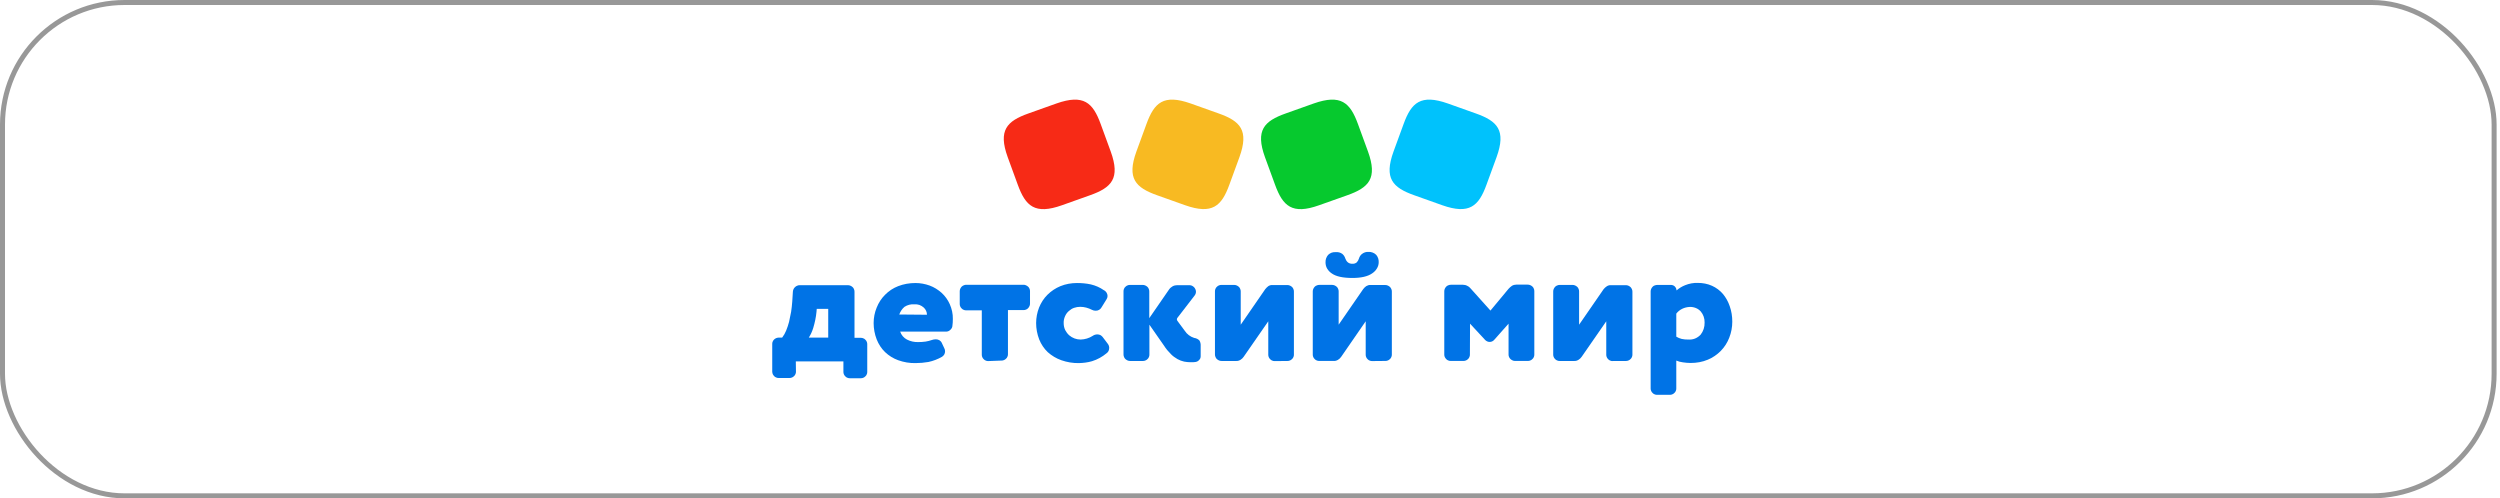 <?xml version="1.0" encoding="UTF-8"?> <svg xmlns="http://www.w3.org/2000/svg" width="301" height="60" viewBox="0 0 301 60" fill="none"> <g filter="url(#filter0_b_111_350)"> <rect width="300.592" height="60" rx="15" fill="white" fill-opacity="0.36"></rect> <rect x="0.301" y="0.301" width="299.99" height="59.398" rx="14.699" stroke="#989898" stroke-width="0.602"></rect> </g> <g clip-path="url(#clip0_111_350)"> <path d="M95.833 44.752C95.833 44.858 95.817 44.949 95.772 45.04C95.741 45.131 95.679 45.222 95.603 45.282C95.526 45.358 95.449 45.419 95.357 45.449C95.265 45.495 95.157 45.51 95.065 45.51H93.744C93.637 45.51 93.545 45.495 93.453 45.449C93.361 45.419 93.268 45.358 93.207 45.282C93.145 45.207 93.069 45.131 93.038 45.04C93.007 44.949 92.977 44.843 92.977 44.752V41.402C92.977 41.295 92.992 41.205 93.038 41.114C93.084 41.023 93.13 40.932 93.207 40.871C93.284 40.795 93.361 40.75 93.468 40.704C93.56 40.674 93.668 40.644 93.76 40.644H94.174C94.374 40.386 94.528 40.113 94.65 39.81C94.789 39.461 94.912 39.112 95.004 38.749C95.096 38.355 95.173 37.96 95.249 37.551C95.311 37.142 95.357 36.733 95.388 36.308L95.464 35.11C95.48 34.898 95.572 34.701 95.725 34.565C95.802 34.489 95.894 34.428 95.987 34.398C96.079 34.352 96.186 34.337 96.294 34.337H102.083C102.191 34.337 102.283 34.352 102.39 34.398C102.482 34.443 102.574 34.489 102.651 34.565C102.728 34.641 102.789 34.716 102.82 34.822C102.866 34.913 102.882 35.02 102.882 35.126V40.674H103.649C103.757 40.674 103.849 40.689 103.941 40.735C104.033 40.765 104.125 40.825 104.187 40.901C104.264 40.977 104.325 41.053 104.356 41.144C104.402 41.235 104.417 41.341 104.417 41.432V44.782C104.417 44.888 104.402 44.979 104.356 45.07C104.325 45.161 104.264 45.252 104.187 45.313C104.11 45.389 104.033 45.449 103.941 45.48C103.849 45.525 103.742 45.54 103.649 45.54H102.313C102.206 45.54 102.114 45.525 102.022 45.48C101.929 45.449 101.837 45.389 101.776 45.313C101.699 45.237 101.638 45.161 101.607 45.07C101.561 44.979 101.546 44.873 101.546 44.782V43.509H95.817L95.833 44.752ZM99.718 37.187H98.336L98.305 37.551C98.244 38.203 98.106 38.84 97.921 39.461C97.799 39.87 97.614 40.28 97.384 40.644H99.718V37.187Z" fill="#0073E6"></path> <path d="M108.38 39.927C108.518 40.337 108.81 40.685 109.194 40.882C109.608 41.095 110.069 41.201 110.545 41.186C110.852 41.186 111.144 41.17 111.451 41.125C111.712 41.08 111.973 41.019 112.219 40.928C112.357 40.882 112.511 40.852 112.664 40.852C112.818 40.852 112.956 40.882 113.094 40.958C113.217 41.034 113.325 41.14 113.386 41.276L113.693 41.928C113.755 42.035 113.785 42.171 113.785 42.292C113.785 42.429 113.755 42.565 113.693 42.671C113.632 42.792 113.524 42.883 113.417 42.959C112.91 43.247 112.357 43.459 111.789 43.581C111.267 43.672 110.745 43.717 110.223 43.717C109.516 43.732 108.81 43.611 108.134 43.368C107.55 43.156 107.013 42.823 106.568 42.398C106.122 41.974 105.784 41.443 105.554 40.867C105.308 40.23 105.186 39.563 105.186 38.897C105.186 38.26 105.308 37.623 105.554 37.032C105.784 36.456 106.122 35.925 106.568 35.486C107.013 35.031 107.55 34.682 108.134 34.455C108.794 34.197 109.501 34.076 110.223 34.076C110.806 34.076 111.374 34.182 111.927 34.379C112.465 34.576 112.941 34.879 113.371 35.258C113.785 35.637 114.123 36.107 114.353 36.623C114.599 37.184 114.737 37.79 114.722 38.396C114.722 38.699 114.707 39.003 114.661 39.306C114.63 39.473 114.538 39.609 114.4 39.73C114.277 39.852 114.123 39.912 113.954 39.927H108.38ZM111.605 37.896C111.605 37.562 111.466 37.259 111.221 37.032C111.067 36.895 110.898 36.789 110.699 36.714C110.499 36.653 110.299 36.623 110.1 36.638C109.67 36.607 109.255 36.714 108.902 36.941C108.61 37.184 108.395 37.517 108.272 37.866L111.605 37.896Z" fill="#0073E6"></path> <path d="M118.976 43.474C118.869 43.474 118.777 43.459 118.685 43.413C118.592 43.383 118.5 43.322 118.439 43.246C118.362 43.17 118.301 43.095 118.27 43.004C118.224 42.913 118.208 42.807 118.208 42.716V37.364H116.32C116.212 37.364 116.12 37.349 116.028 37.304C115.936 37.273 115.844 37.213 115.782 37.137C115.705 37.061 115.644 36.986 115.613 36.895C115.567 36.804 115.552 36.697 115.552 36.606V35.075C115.552 34.969 115.567 34.878 115.613 34.772C115.659 34.681 115.705 34.59 115.782 34.514C115.859 34.439 115.936 34.393 116.043 34.348C116.135 34.302 116.243 34.287 116.35 34.287H123.23C123.338 34.287 123.43 34.302 123.522 34.348C123.614 34.393 123.706 34.439 123.783 34.514C123.86 34.59 123.921 34.666 123.952 34.757C123.998 34.848 124.013 34.954 124.013 35.045V36.561C124.013 36.667 123.998 36.758 123.952 36.849C123.906 36.94 123.86 37.031 123.783 37.107C123.706 37.183 123.629 37.243 123.537 37.273C123.445 37.319 123.338 37.334 123.245 37.334H121.357V42.655C121.357 42.761 121.341 42.852 121.295 42.943C121.264 43.034 121.203 43.125 121.126 43.186C121.049 43.261 120.973 43.322 120.881 43.352C120.788 43.398 120.681 43.413 120.589 43.413H120.573L118.976 43.474Z" fill="#0073E6"></path> <path d="M131.476 37.305C131.031 37.077 130.555 36.941 130.048 36.941C129.803 36.941 129.557 36.986 129.327 37.062C129.096 37.138 128.881 37.274 128.697 37.441C128.497 37.608 128.344 37.82 128.236 38.063C128.113 38.336 128.052 38.624 128.067 38.912C128.067 39.2 128.129 39.488 128.252 39.745C128.374 39.973 128.528 40.185 128.728 40.367C129.112 40.7 129.603 40.882 130.11 40.882C130.632 40.867 131.123 40.716 131.553 40.443C131.722 40.322 131.922 40.261 132.121 40.261C132.244 40.261 132.367 40.291 132.475 40.337C132.582 40.397 132.674 40.473 132.751 40.564L133.381 41.398C133.488 41.534 133.55 41.716 133.55 41.883C133.55 42.004 133.519 42.141 133.473 42.247C133.427 42.353 133.335 42.459 133.227 42.535C132.72 42.959 132.121 43.293 131.476 43.49C130.97 43.641 130.432 43.702 129.91 43.717C129.188 43.732 128.467 43.611 127.776 43.368C127.177 43.156 126.624 42.823 126.148 42.398C125.702 41.974 125.349 41.443 125.119 40.867C124.873 40.23 124.75 39.563 124.75 38.897C124.75 38.26 124.873 37.623 125.103 37.032C125.334 36.456 125.672 35.925 126.117 35.486C126.562 35.046 127.084 34.697 127.668 34.455C128.298 34.197 128.989 34.076 129.664 34.076C130.217 34.076 130.785 34.121 131.338 34.243C131.906 34.379 132.429 34.606 132.905 34.94C133.043 35.001 133.15 35.107 133.227 35.228C133.304 35.349 133.35 35.501 133.35 35.637C133.35 35.774 133.304 35.91 133.227 36.031L132.628 37.002C132.567 37.123 132.459 37.229 132.336 37.305C132.214 37.381 132.075 37.411 131.922 37.411C131.768 37.411 131.615 37.381 131.476 37.305Z" fill="#0073E6"></path> <path d="M138.388 39.095V42.703C138.388 42.809 138.373 42.9 138.326 42.991C138.296 43.082 138.234 43.173 138.158 43.233C138.081 43.309 138.004 43.37 137.912 43.4C137.82 43.446 137.712 43.461 137.62 43.461H136.069C135.962 43.461 135.869 43.446 135.762 43.4C135.67 43.355 135.578 43.309 135.501 43.233C135.424 43.157 135.363 43.082 135.332 42.975C135.286 42.885 135.271 42.778 135.271 42.672V35.062C135.271 34.956 135.286 34.865 135.332 34.774C135.363 34.683 135.424 34.592 135.501 34.532C135.578 34.456 135.654 34.395 135.747 34.365C135.839 34.319 135.946 34.304 136.038 34.304H137.574C137.681 34.304 137.774 34.319 137.881 34.365C137.973 34.41 138.065 34.456 138.142 34.532C138.219 34.608 138.28 34.683 138.311 34.789C138.357 34.88 138.373 34.986 138.373 35.093V38.306L140.768 34.835C140.876 34.683 141.029 34.562 141.183 34.471C141.352 34.38 141.536 34.335 141.736 34.335H143.179C143.287 34.335 143.394 34.35 143.502 34.395C143.594 34.441 143.686 34.501 143.763 34.577C143.901 34.729 143.993 34.926 143.993 35.123C143.993 35.29 143.932 35.456 143.824 35.593L141.766 38.261C141.674 38.367 141.674 38.519 141.766 38.64L142.642 39.822C142.903 40.232 143.302 40.535 143.778 40.686C144.024 40.717 144.239 40.823 144.408 40.99C144.531 41.187 144.577 41.429 144.561 41.657V42.9C144.561 43.066 144.5 43.233 144.377 43.339C144.269 43.476 144.116 43.552 143.947 43.582C143.84 43.582 143.732 43.612 143.64 43.612C143.532 43.612 143.44 43.612 143.333 43.612C143.072 43.612 142.811 43.582 142.565 43.536C142.288 43.476 142.012 43.37 141.766 43.233C141.475 43.066 141.198 42.869 140.968 42.627C140.661 42.324 140.384 41.99 140.154 41.626L138.388 39.095Z" fill="#0073E6"></path> <path d="M153.468 43.476C153.361 43.476 153.269 43.461 153.176 43.415C153.084 43.385 152.992 43.324 152.931 43.248C152.854 43.173 152.792 43.097 152.762 43.006C152.716 42.915 152.7 42.809 152.7 42.718V38.685L149.736 42.96C149.629 43.112 149.506 43.233 149.353 43.324C149.199 43.415 149.03 43.476 148.846 43.461H147.08C146.972 43.461 146.88 43.446 146.773 43.4C146.681 43.355 146.588 43.309 146.512 43.233C146.435 43.157 146.373 43.082 146.343 42.975C146.297 42.885 146.281 42.778 146.281 42.672V35.062C146.281 34.956 146.297 34.865 146.343 34.774C146.373 34.683 146.435 34.592 146.512 34.532C146.588 34.456 146.665 34.395 146.757 34.365C146.849 34.319 146.957 34.304 147.049 34.304H148.585C148.692 34.304 148.784 34.319 148.892 34.365C148.984 34.41 149.076 34.456 149.153 34.532C149.23 34.608 149.291 34.683 149.322 34.789C149.368 34.88 149.383 34.986 149.383 35.093V39.095L152.332 34.82C152.439 34.683 152.562 34.562 152.7 34.456C152.839 34.365 153.023 34.304 153.192 34.319H154.988C155.096 34.319 155.188 34.335 155.296 34.38C155.388 34.426 155.48 34.471 155.557 34.547C155.633 34.623 155.695 34.699 155.726 34.805C155.772 34.895 155.787 35.002 155.787 35.108V42.703C155.787 42.809 155.772 42.9 155.726 42.991C155.695 43.082 155.633 43.173 155.557 43.233C155.48 43.309 155.403 43.37 155.311 43.4C155.219 43.446 155.111 43.461 155.019 43.461H155.004L153.468 43.476Z" fill="#0073E6"></path> <path d="M165.198 43.472C165.09 43.472 164.998 43.457 164.906 43.412C164.814 43.381 164.722 43.321 164.66 43.245C164.583 43.169 164.522 43.093 164.491 43.002C164.445 42.911 164.43 42.805 164.43 42.714V38.682L161.481 42.957C161.374 43.109 161.251 43.23 161.097 43.321C160.944 43.412 160.775 43.472 160.591 43.457H158.825C158.717 43.457 158.625 43.442 158.533 43.397C158.441 43.366 158.349 43.306 158.287 43.23C158.21 43.154 158.149 43.078 158.118 42.987C158.072 42.896 158.057 42.79 158.057 42.699V35.089C158.057 34.983 158.072 34.892 158.118 34.786C158.164 34.695 158.21 34.604 158.287 34.528C158.364 34.453 158.441 34.392 158.548 34.362C158.64 34.316 158.748 34.301 158.855 34.301H160.376C160.483 34.301 160.575 34.316 160.683 34.362C160.775 34.407 160.867 34.453 160.944 34.528C161.021 34.604 161.082 34.68 161.113 34.786C161.159 34.877 161.174 34.983 161.174 35.089V39.091L164.123 34.816C164.23 34.68 164.353 34.544 164.491 34.453C164.645 34.362 164.814 34.301 164.983 34.316H166.779C166.887 34.316 166.979 34.331 167.087 34.377C167.179 34.422 167.271 34.468 167.348 34.544C167.424 34.619 167.47 34.695 167.517 34.801C167.563 34.892 167.578 34.998 167.578 35.104V42.699C167.578 42.805 167.563 42.896 167.517 42.987C167.486 43.078 167.424 43.169 167.348 43.23C167.271 43.306 167.194 43.366 167.102 43.397C167.01 43.442 166.902 43.457 166.81 43.457H166.795L165.198 43.472ZM164.752 30.329C164.921 30.314 165.106 30.344 165.259 30.405C165.428 30.466 165.566 30.557 165.689 30.678C165.904 30.92 166.012 31.254 165.996 31.572C165.996 31.845 165.919 32.103 165.766 32.345C165.628 32.573 165.428 32.77 165.198 32.921C164.676 33.285 163.877 33.467 162.833 33.467C161.681 33.467 160.852 33.285 160.345 32.921C160.115 32.77 159.93 32.573 159.792 32.345C159.654 32.118 159.593 31.845 159.593 31.587C159.577 31.254 159.7 30.936 159.9 30.693C160.023 30.572 160.176 30.481 160.33 30.42C160.499 30.36 160.668 30.344 160.836 30.36C161.113 30.329 161.389 30.405 161.62 30.572C161.789 30.723 161.911 30.905 161.973 31.117C162.034 31.284 162.126 31.451 162.265 31.572C162.418 31.709 162.633 31.769 162.833 31.754C162.925 31.754 163.017 31.754 163.109 31.724C163.201 31.694 163.278 31.648 163.355 31.587C163.478 31.451 163.57 31.299 163.616 31.133C163.677 30.92 163.8 30.723 163.969 30.587C164.215 30.39 164.491 30.314 164.752 30.329Z" fill="#0073E6"></path> <path d="M176.977 42.699C176.977 42.805 176.962 42.896 176.916 42.987C176.885 43.078 176.824 43.169 176.747 43.23C176.67 43.306 176.593 43.366 176.501 43.397C176.409 43.442 176.302 43.457 176.209 43.457H174.658C174.551 43.457 174.459 43.442 174.367 43.397C174.275 43.366 174.182 43.306 174.121 43.23C174.06 43.154 173.983 43.078 173.952 42.987C173.906 42.896 173.891 42.79 173.891 42.699V35.074C173.891 34.968 173.906 34.877 173.952 34.771C173.998 34.68 174.044 34.589 174.121 34.513C174.198 34.437 174.275 34.377 174.382 34.346C174.474 34.301 174.582 34.286 174.689 34.286H176.148C176.332 34.286 176.517 34.331 176.67 34.422C176.839 34.498 176.977 34.619 177.085 34.756L179.45 37.393L181.63 34.771C181.753 34.634 181.891 34.513 182.045 34.407C182.199 34.316 182.383 34.27 182.552 34.27H183.934C184.041 34.27 184.133 34.286 184.241 34.331C184.333 34.377 184.425 34.422 184.502 34.498C184.579 34.574 184.64 34.65 184.671 34.756C184.717 34.847 184.732 34.953 184.732 35.059V42.699C184.732 42.805 184.717 42.896 184.671 42.987C184.64 43.078 184.579 43.169 184.502 43.23C184.425 43.306 184.348 43.366 184.256 43.397C184.164 43.442 184.057 43.457 183.965 43.457H182.414C182.306 43.457 182.214 43.442 182.122 43.397C182.03 43.351 181.938 43.306 181.861 43.23C181.784 43.154 181.738 43.078 181.692 42.987C181.646 42.896 181.63 42.79 181.63 42.699V38.97L179.895 40.925C179.834 41.001 179.741 41.062 179.649 41.107C179.557 41.153 179.45 41.168 179.358 41.168C179.265 41.168 179.158 41.153 179.066 41.107C178.974 41.062 178.897 41.016 178.82 40.941L176.993 38.97L176.977 42.699Z" fill="#0073E6"></path> <path d="M194.162 43.476C194.055 43.476 193.963 43.461 193.871 43.415C193.778 43.385 193.686 43.324 193.625 43.248C193.548 43.173 193.487 43.097 193.456 43.006C193.41 42.915 193.394 42.809 193.394 42.718V38.685L190.431 42.96C190.323 43.112 190.2 43.233 190.047 43.324C189.893 43.415 189.724 43.476 189.54 43.461H187.774C187.666 43.461 187.574 43.446 187.482 43.4C187.39 43.37 187.298 43.309 187.236 43.233C187.16 43.157 187.098 43.082 187.068 42.991C187.021 42.9 187.006 42.794 187.006 42.703V35.093C187.006 34.986 187.021 34.895 187.068 34.789C187.114 34.699 187.16 34.608 187.236 34.532C187.313 34.456 187.39 34.395 187.498 34.365C187.59 34.319 187.697 34.304 187.805 34.304H189.325C189.432 34.304 189.525 34.319 189.632 34.365C189.724 34.41 189.816 34.456 189.893 34.532C189.97 34.608 190.031 34.683 190.062 34.789C190.108 34.88 190.123 34.986 190.123 35.093V39.095L193.072 34.82C193.179 34.683 193.318 34.562 193.456 34.471C193.594 34.38 193.778 34.319 193.947 34.335H195.744C195.852 34.335 195.944 34.35 196.051 34.395C196.143 34.441 196.235 34.486 196.312 34.562C196.389 34.638 196.435 34.714 196.481 34.82C196.527 34.911 196.543 35.017 196.543 35.123V42.703C196.543 42.809 196.527 42.9 196.481 42.991C196.45 43.082 196.389 43.173 196.312 43.233C196.235 43.309 196.159 43.37 196.067 43.4C195.974 43.446 195.867 43.461 195.775 43.461H194.162V43.476Z" fill="#0073E6"></path> <path d="M201.825 46.779C201.825 46.886 201.81 46.976 201.764 47.067C201.733 47.158 201.671 47.249 201.595 47.31C201.518 47.386 201.441 47.446 201.349 47.477C201.257 47.522 201.149 47.537 201.057 47.537H199.506C199.399 47.537 199.306 47.522 199.214 47.477C199.122 47.446 199.03 47.386 198.969 47.31C198.892 47.234 198.83 47.158 198.8 47.067C198.754 46.976 198.738 46.87 198.738 46.779V35.091C198.738 34.985 198.754 34.894 198.8 34.788C198.846 34.697 198.892 34.606 198.969 34.531C199.045 34.455 199.122 34.394 199.23 34.364C199.337 34.334 199.429 34.303 199.537 34.303H201.165C201.257 34.303 201.334 34.318 201.426 34.349C201.502 34.379 201.579 34.424 201.641 34.485C201.702 34.546 201.748 34.621 201.794 34.697C201.825 34.773 201.84 34.864 201.856 34.955V34.97C202.163 34.697 202.516 34.485 202.9 34.334C203.391 34.136 203.898 34.045 204.42 34.061C205.004 34.061 205.587 34.167 206.125 34.409C206.632 34.637 207.077 34.97 207.43 35.38C207.799 35.819 208.075 36.319 208.259 36.865C208.474 37.471 208.567 38.093 208.567 38.73C208.567 39.397 208.444 40.049 208.198 40.67C207.968 41.261 207.63 41.792 207.184 42.247C206.739 42.702 206.202 43.065 205.618 43.308C204.973 43.581 204.267 43.702 203.56 43.702C203.238 43.702 202.931 43.672 202.624 43.626C202.347 43.596 202.086 43.52 201.825 43.414V46.779ZM201.825 40.534C202.025 40.655 202.24 40.746 202.47 40.806C202.731 40.867 202.992 40.882 203.268 40.882C203.545 40.898 203.821 40.867 204.082 40.761C204.343 40.655 204.574 40.488 204.758 40.291C205.081 39.882 205.249 39.366 205.234 38.836C205.249 38.351 205.081 37.866 204.773 37.502C204.605 37.32 204.405 37.168 204.159 37.077C203.929 36.986 203.668 36.941 203.422 36.956C203.115 36.971 202.808 37.047 202.531 37.183C202.255 37.32 202.009 37.517 201.825 37.76V40.534Z" fill="#0073E6"></path> <path d="M127.868 24.709C124.597 25.876 123.476 24.815 122.539 22.238L121.326 18.918C120.159 15.689 121.219 14.582 123.829 13.658L127.192 12.46C130.463 11.308 131.584 12.354 132.521 14.931L133.734 18.251C134.901 21.48 133.842 22.586 131.231 23.511L127.868 24.709Z" fill="#F72A16"></path> <path d="M142.687 24.709C145.958 25.861 147.079 24.815 148.015 22.238L149.229 18.918C150.396 15.689 149.336 14.582 146.725 13.658L143.362 12.46C140.091 11.308 138.97 12.354 138.034 14.931L136.82 18.251C135.653 21.48 136.713 22.586 139.324 23.511L142.687 24.709Z" fill="#F8BA22"></path> <path d="M158.827 24.709C155.572 25.876 154.451 24.815 153.514 22.238L152.301 18.918C151.134 15.689 152.193 14.582 154.804 13.658L158.167 12.46C161.438 11.308 162.559 12.354 163.496 14.931L164.709 18.251C165.876 21.48 164.816 22.586 162.206 23.511L158.827 24.709Z" fill="#06C92E"></path> <path d="M173.646 24.709C176.917 25.861 178.038 24.815 178.974 22.238L180.188 18.918C181.355 15.689 180.295 14.582 177.684 13.658L174.321 12.46C171.05 11.308 169.929 12.354 168.993 14.931L167.779 18.251C166.612 21.48 167.672 22.586 170.282 23.511L173.646 24.709Z" fill="#00C2FC"></path> </g> <defs> <filter id="filter0_b_111_350" x="-10.319" y="-10.319" width="321.229" height="80.637" filterUnits="userSpaceOnUse" color-interpolation-filters="sRGB"> <feFlood flood-opacity="0" result="BackgroundImageFix"></feFlood> <feGaussianBlur in="BackgroundImageFix" stdDeviation="5.159"></feGaussianBlur> <feComposite in2="SourceAlpha" operator="in" result="effect1_backgroundBlur_111_350"></feComposite> <feBlend mode="normal" in="SourceGraphic" in2="effect1_backgroundBlur_111_350" result="shape"></feBlend> </filter> <clipPath id="clip0_111_350"> <rect width="115.559" height="35.615" fill="white" transform="translate(93 12)"></rect> </clipPath> </defs> </svg> 